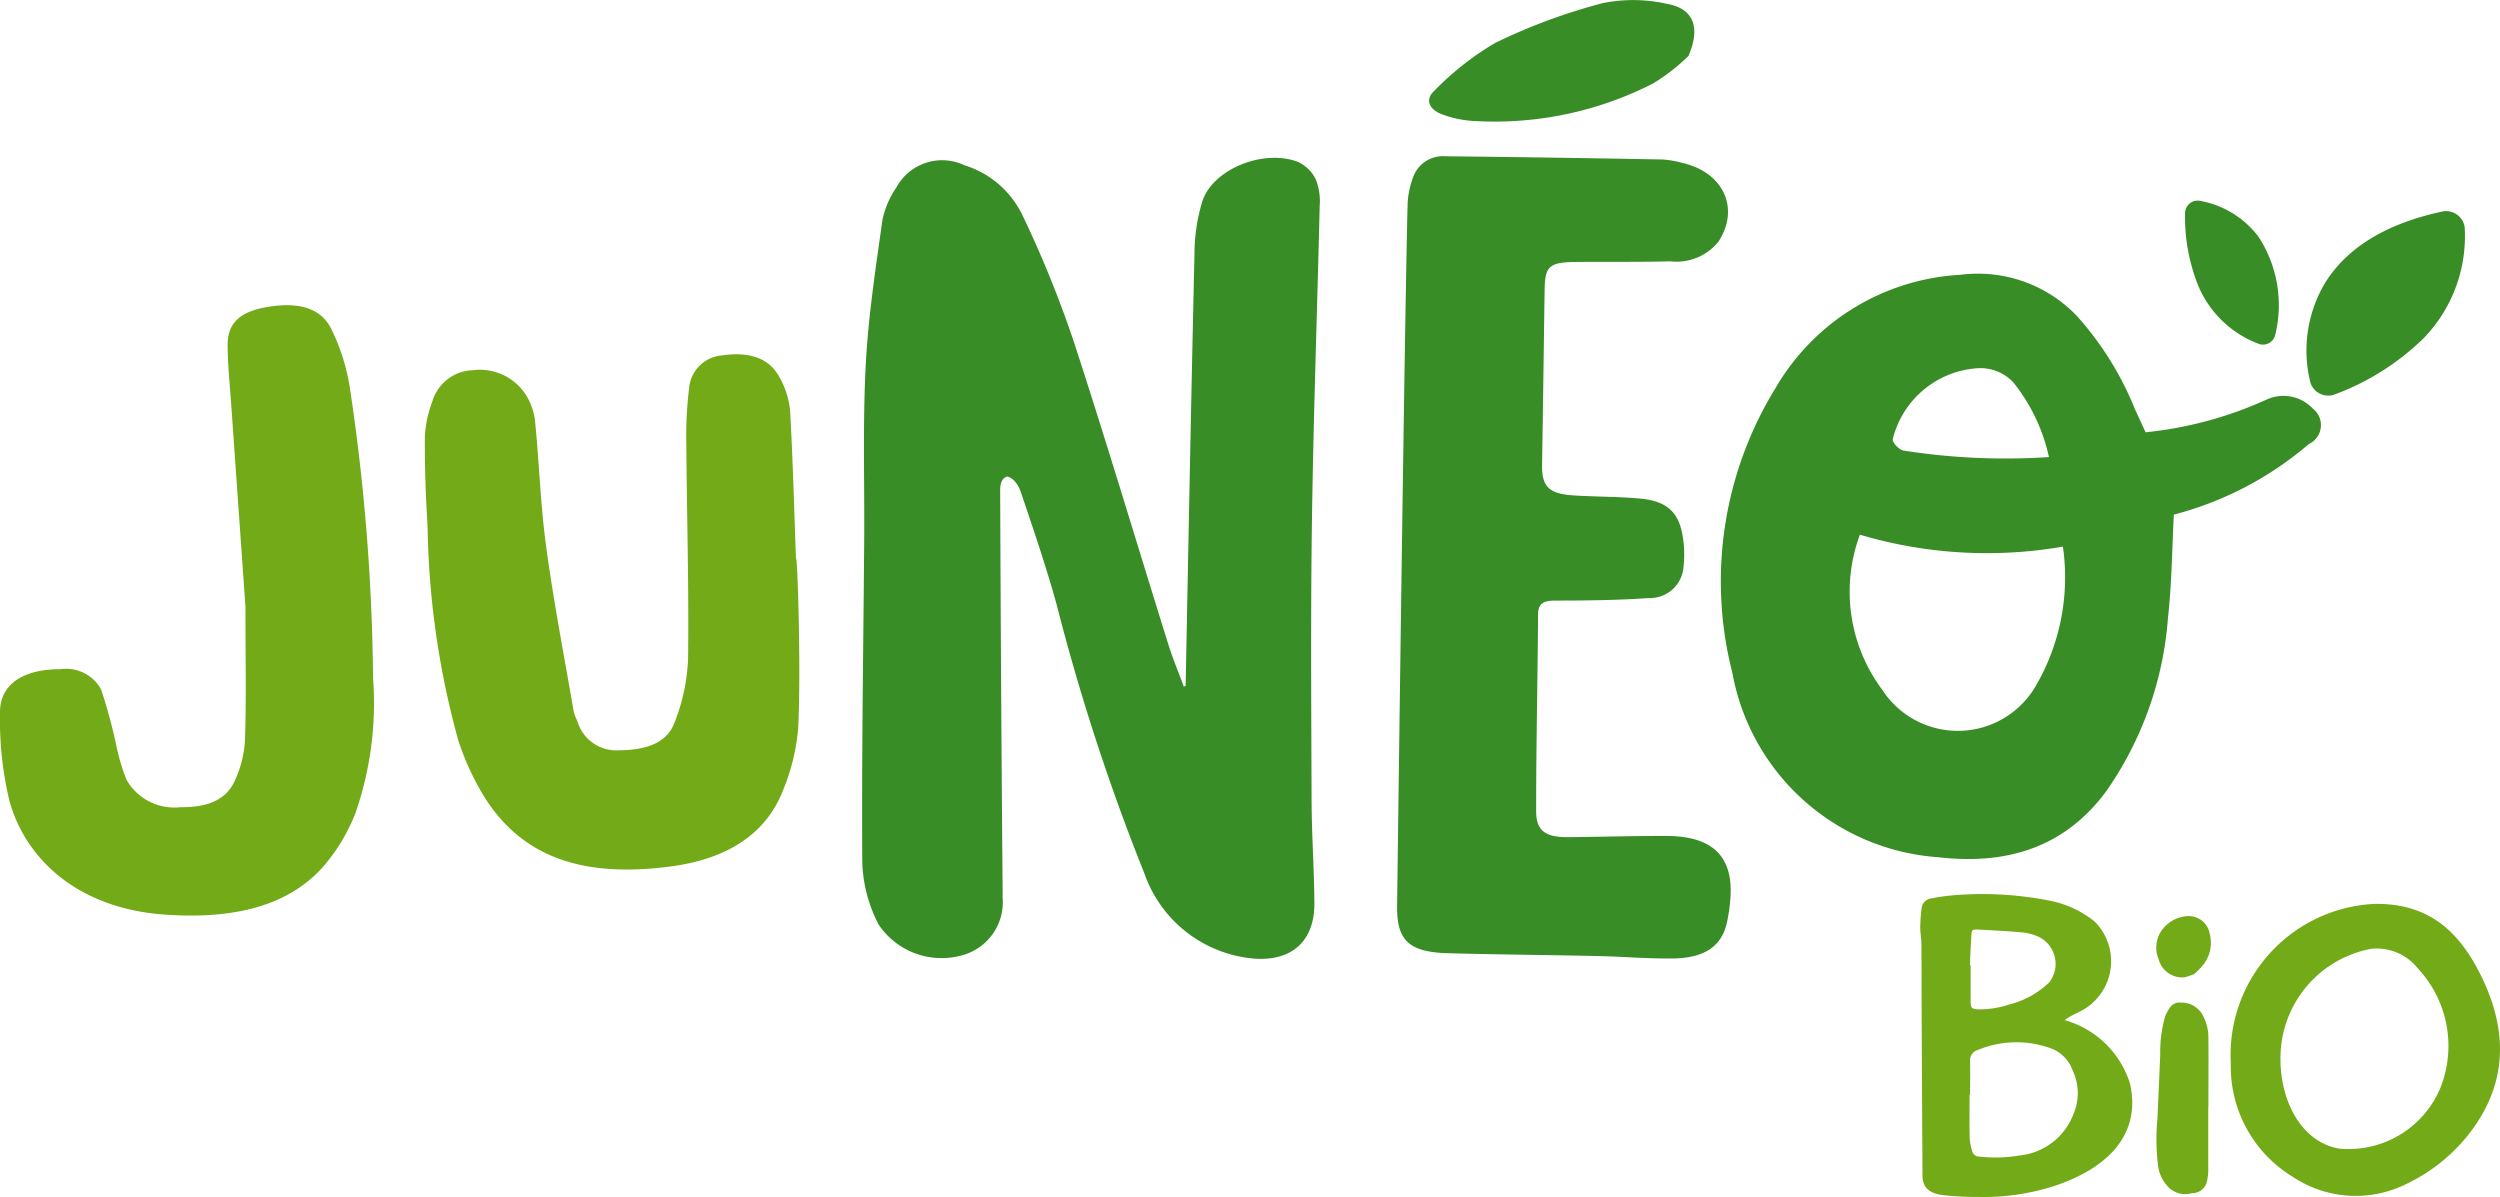 <svg xmlns="http://www.w3.org/2000/svg" xmlns:xlink="http://www.w3.org/1999/xlink" width="119.015" height="56.982" viewBox="0 0 119.015 56.982"><defs><clipPath id="a"><rect width="119.015" height="56.982" fill="none"></rect></clipPath></defs><g clip-path="url(#a)"><path d="M280.056,110.677c2.51-.014,3.935,1.284,4.968,3.338,1.389,2.76,1.292,5.342-.611,7.713a8.373,8.373,0,0,1-2.9,2.281,5.4,5.4,0,0,1-5.394-.327,6.146,6.146,0,0,1-2.966-5.407,7.2,7.2,0,0,1,6.9-7.6m-4.536,7.564c.075,2.08,1.13,3.806,2.8,4.09a4.738,4.738,0,0,0,4.8-2.861,5.4,5.4,0,0,0-1.065-5.724,2.5,2.5,0,0,0-2.213-.929,5.291,5.291,0,0,0-4.318,5.424" transform="translate(-166.953 -67.647)" fill="#73aa17"></path><path d="M242,115.489a4.552,4.552,0,0,1,3.1,2.993c.46,1.94-.423,3.79-3.451,4.853a10.9,10.9,0,0,1-3.747.57,14.14,14.14,0,0,1-1.706-.087c-.692-.091-.964-.393-.967-.948q-.024-4.2-.044-8.394c0-.863,0-1.726-.007-2.589,0-.278-.058-.555-.056-.832a8.069,8.069,0,0,1,.071-.933.529.529,0,0,1,.494-.434,7.955,7.955,0,0,1,.905-.133,16.41,16.41,0,0,1,4.6.229,4.887,4.887,0,0,1,2.236,1.014,2.671,2.671,0,0,1-.589,4.22c-.2.106-.409.2-.608.312a2.584,2.584,0,0,0-.234.159m-4.5,3.551h-.027c0,.687-.01,1.374.006,2.06a2.654,2.654,0,0,0,.126.646.34.34,0,0,0,.329.238,6.8,6.8,0,0,0,1.905-.051,3.067,3.067,0,0,0,2.577-1.965,2.517,2.517,0,0,0-.033-2.078,1.736,1.736,0,0,0-1.127-1.089,4.78,4.78,0,0,0-3.406.116.5.5,0,0,0-.353.526c.012.68,0,.919,0,1.6m-.007-6.176h.034c0,.446,0,1.332,0,1.778,0,.269.082.327.418.331a4.512,4.512,0,0,0,1.41-.229,4.24,4.24,0,0,0,1.917-1.058,1.435,1.435,0,0,0-.474-2.151,2.453,2.453,0,0,0-.734-.218c-.7-.068-1.411-.1-2.117-.14-.355-.017-.366,0-.385.282-.031.468-.048.937-.07,1.4" transform="translate(-143.707 -66.924)" fill="#73aa17"></path><path d="M266.512,127.71c0,1,0,2,0,3a2.705,2.705,0,0,1-.07.593.723.723,0,0,1-.71.526,1.133,1.133,0,0,1-1.2-.381,1.778,1.778,0,0,1-.414-.962,10.294,10.294,0,0,1-.025-2.226c.042-1.017.094-2.034.132-3.051a6.088,6.088,0,0,1,.235-1.8,1.879,1.879,0,0,1,.263-.466.533.533,0,0,1,.472-.187,1.137,1.137,0,0,1,1.017.535,2.228,2.228,0,0,1,.306,1.161c.013,1.089,0,2.177,0,3.265h-.009" transform="translate(-161.385 -75.025)" fill="#73aa17"></path><path d="M265.839,114.932a3.429,3.429,0,0,1-.457.154,1.159,1.159,0,0,1-1.24-.865,1.419,1.419,0,0,1,.2-1.436,1.614,1.614,0,0,1,1.021-.593,1.194,1.194,0,0,1,.369-.006,1.008,1.008,0,0,1,.842.823,1.688,1.688,0,0,1-.283,1.454,4.289,4.289,0,0,1-.447.469" transform="translate(-161.38 -68.562)" fill="#73aa17"></path></g><g clip-path="url(#a)"><path d="M120.969,44.469c.136-6.855.261-13.71.422-20.564a8.641,8.641,0,0,1,.38-2.529c.511-1.519,2.9-2.48,4.532-1.863a1.759,1.759,0,0,1,.865.844,2.846,2.846,0,0,1,.183,1.263c-.116,4.958-.294,9.915-.367,14.873-.065,4.481-.034,8.963-.018,13.444.006,1.621.121,3.241.133,4.862.016,2.043-1.368,3.019-3.61,2.538a6.074,6.074,0,0,1-4.478-3.931,102.969,102.969,0,0,1-4.179-12.8c-.5-1.818-1.115-3.614-1.722-5.408-.09-.266-.333-.656-.647-.7-.357.128-.323.569-.322.853q.036,9.3.114,18.6c0,.191.006.382,0,.572a2.617,2.617,0,0,1-1.994,2.783,3.612,3.612,0,0,1-3.907-1.479,6.9,6.9,0,0,1-.778-2.944c-.035-5.1.052-10.2.091-15.307.021-2.79-.071-5.583.072-8.368.119-2.322.476-4.637.8-6.947a4.267,4.267,0,0,1,.657-1.521,2.479,2.479,0,0,1,3.243-1.062,4.558,4.558,0,0,1,2.759,2.372,53.047,53.047,0,0,1,2.444,6.017c1.567,4.792,3,9.618,4.506,14.428.211.675.487,1.334.733,2l.089-.032" transform="translate(-64.526 -11.811)" fill="#388d26"></path><path d="M230.956,41.091a18.362,18.362,0,0,0,5.779-1.565,1.913,1.913,0,0,1,2.177.434.992.992,0,0,1-.185,1.691,16.1,16.1,0,0,1-6.426,3.36c-.082,1.527-.094,3.249-.283,4.955a16.5,16.5,0,0,1-2.93,8.205c-1.926,2.62-4.644,3.543-8.016,3.149a10.717,10.717,0,0,1-9.789-8.782,17.548,17.548,0,0,1,2.04-13.525,10.868,10.868,0,0,1,8.815-5.419,6.521,6.521,0,0,1,5.514,1.924,14.984,14.984,0,0,1,2.791,4.46c.163.356.328.711.513,1.112m-13.6,4.876a7.8,7.8,0,0,0,1.064,7.385,4.289,4.289,0,0,0,7.3-.17,10.271,10.271,0,0,0,1.3-6.647,21.2,21.2,0,0,1-9.665-.568m9-3.694a8.613,8.613,0,0,0-1.693-3.553,2.146,2.146,0,0,0-1.77-.672,4.456,4.456,0,0,0-3.973,3.372c-.033.152.295.5.506.542a31.386,31.386,0,0,0,6.93.31" transform="translate(-128.813 -20.512)" fill="#388d26"></path><path d="M171.565,21.422a4.121,4.121,0,0,1,.252-1.256,1.506,1.506,0,0,1,1.549-1.033q5.167.057,10.333.153a4.685,4.685,0,0,1,.94.162c1.972.449,2.759,2.171,1.723,3.753a2.559,2.559,0,0,1-2.29.933c-1.495.042-2.993.016-4.489.031-1.278.012-1.477.2-1.494,1.332-.04,2.765-.075,5.531-.121,8.3-.018,1.062.306,1.407,1.519,1.483,1.038.065,2.084.054,3.118.146,1.24.11,1.83.593,2.038,1.683a5.376,5.376,0,0,1,.042,1.707,1.6,1.6,0,0,1-1.624,1.349c-1.459.1-2.929.121-4.394.12-.578,0-.886.077-.89.675-.018,3.12-.094,6.239-.091,9.359,0,.94.461,1.24,1.542,1.229,1.55-.016,3.1-.06,4.649-.058,2.186,0,3.181.957,3.061,2.905a7.994,7.994,0,0,1-.167,1.205c-.246,1.127-1.046,1.7-2.557,1.722-1.2.018-2.4-.089-3.6-.115-2.377-.052-4.756-.068-7.132-.135-1.844-.052-2.437-.6-2.416-2.249.072-5.531.359-27.8.5-33.4" transform="translate(-104.556 -11.694)" fill="#388d26"></path><path d="M11.685,51.724c-.191-2.709-.431-6.1-.668-9.486-.068-.983-.171-1.966-.182-2.95-.01-1.064.59-1.608,1.874-1.827,1.48-.253,2.542.023,3.051,1.021a9.668,9.668,0,0,1,.9,2.853,98.1,98.1,0,0,1,1.1,13.786A15.985,15.985,0,0,1,16.94,61.5a8.648,8.648,0,0,1-1.654,2.713C13.5,66.124,10.8,66.591,7.849,66.384c-4.268-.3-6.677-2.765-7.4-5.418A16.621,16.621,0,0,1,0,56.777C-.014,55.414,1.1,54.7,2.882,54.7a1.9,1.9,0,0,1,1.928.957,24.694,24.694,0,0,1,.736,2.721,9.577,9.577,0,0,0,.477,1.587A2.62,2.62,0,0,0,8.6,61.27c1.308.012,2.173-.357,2.58-1.264a5.278,5.278,0,0,0,.484-1.956c.063-1.88.022-3.763.022-6.326" transform="translate(0 -22.843)" fill="#73aa17"></path><path d="M69.8,61.111a9.874,9.874,0,0,1-.712,2.989c-.842,2.2-2.786,3.33-5.4,3.667-3.85.5-7.051-.233-8.991-3.575a12.77,12.77,0,0,1-1.082-2.427A40.242,40.242,0,0,1,52.153,51.6c-.089-1.423-.14-2.85-.131-4.276a5.352,5.352,0,0,1,.353-1.685,2.071,2.071,0,0,1,1.923-1.5,2.607,2.607,0,0,1,2.534,1.174,2.955,2.955,0,0,1,.437,1.265c.2,1.991.259,4,.53,5.978.355,2.612.858,5.207,1.305,7.809a2.154,2.154,0,0,0,.179.483,1.929,1.929,0,0,0,1.954,1.386c1.2-.011,2.28-.278,2.666-1.311a9.227,9.227,0,0,0,.65-3.053c.042-3.427-.06-6.854-.084-10.281a17.879,17.879,0,0,1,.128-2.547,1.709,1.709,0,0,1,1.548-1.606c1.327-.2,2.282.129,2.764,1.045a4.012,4.012,0,0,1,.5,1.58c.133,2.337.193,4.678.279,7.017.085,0,.239,5.357.11,8.035" transform="translate(-31.796 -26.514)" fill="#73aa17"></path><path d="M187.337,2.663a9.364,9.364,0,0,1-1.668,1.3,16.561,16.561,0,0,1-8.624,1.792,5.022,5.022,0,0,1-1.462-.322c-.6-.224-.791-.705-.356-1.1a13.8,13.8,0,0,1,2.9-2.285A27.523,27.523,0,0,1,183.276.144a7.342,7.342,0,0,1,3.083.049c1.189.223,1.575,1.082.977,2.47" transform="translate(-106.955 0)" fill="#388d26"></path><path d="M288.9,25.868a.887.887,0,0,1,.709.155.874.874,0,0,1,.358.627,6.985,6.985,0,0,1-1.937,5.231,12.036,12.036,0,0,1-4.3,2.713.88.88,0,0,1-.681-.067l-.046-.026a.887.887,0,0,1-.388-.506,6.305,6.305,0,0,1,.655-4.646c1.031-1.728,2.924-2.9,5.626-3.479" transform="translate(-172.631 -15.799)" fill="#388d26"></path><path d="M271.845,30.915a.606.606,0,0,1-.28.418.59.59,0,0,1-.495.059,5.051,5.051,0,0,1-2.874-2.714,8.794,8.794,0,0,1-.652-3.55.606.606,0,0,1,.217-.424l.028-.023a.593.593,0,0,1,.425-.112,4.482,4.482,0,0,1,2.825,1.717,5.952,5.952,0,0,1,.807,4.628" transform="translate(-163.521 -15.015)" fill="#388d26"></path></g></svg>